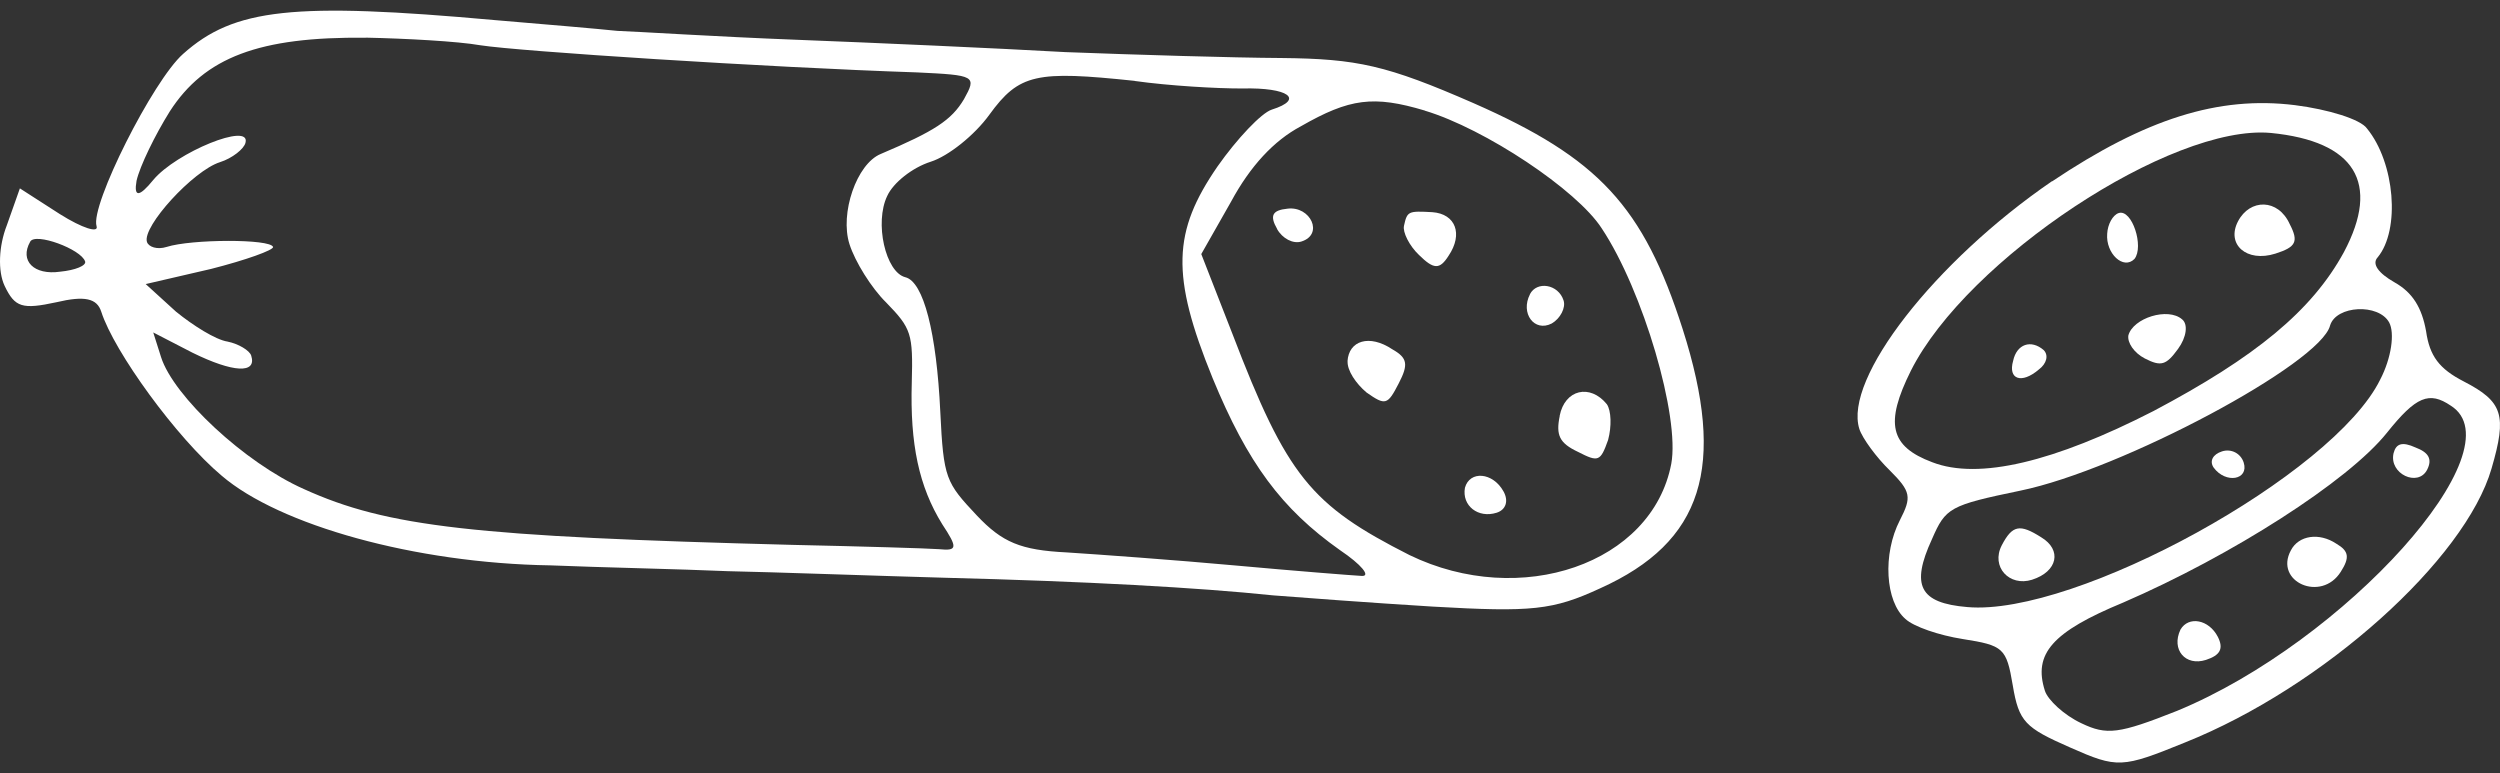 <svg width="194" height="60" viewBox="0 0 194 60" fill="none" xmlns="http://www.w3.org/2000/svg">
<rect x="0" y="0" width="194" height="60" fill="#333333" stroke="none"/>
<path fill-rule="evenodd" clip-rule="evenodd" d="M14.208 4.184C11.876 6.238 6.984 15.955 7.494 17.551C7.672 18.105 6.406 17.721 4.644 16.613L1.543 14.618L0.529 17.485C-0.1 19.088 -0.182 21.039 0.359 22.184C1.158 23.862 1.735 24.024 4.371 23.455C6.576 22.931 7.524 23.152 7.857 24.187C8.849 27.29 13.712 33.985 17.198 36.911C21.669 40.746 32.195 43.709 42.699 43.872C46.622 44.035 52.811 44.16 56.46 44.323C60.087 44.397 67.726 44.677 73.315 44.833C84.292 45.113 92.968 45.594 98.786 46.2C100.769 46.355 106.351 46.776 111.184 47.072C118.883 47.515 120.496 47.352 124.175 45.653C132.162 42.054 133.983 36.217 130.578 25.547C127.521 16 124.057 12.275 114.345 8.004C107.609 5.063 105.337 4.561 99.437 4.502C95.654 4.48 88.112 4.251 82.686 4.044C77.319 3.741 67.874 3.32 61.738 3.083C55.601 2.847 49.406 2.448 47.903 2.396C46.452 2.241 42.114 1.871 38.413 1.561C22.75 0.15 18.168 0.645 14.208 4.184ZM28.383 2.921C31.477 2.987 35.497 3.201 37.273 3.512C40.227 3.977 59.435 5.226 71.153 5.618C75.698 5.832 75.809 5.891 74.802 7.701C73.833 9.327 72.523 10.177 68.34 11.95C66.475 12.719 65.157 16.561 65.92 18.948C66.349 20.3 67.622 22.354 68.77 23.477C70.724 25.487 70.857 25.886 70.754 29.692C70.613 34.473 71.309 37.761 73.122 40.687C74.314 42.498 74.314 42.764 72.863 42.616C71.96 42.549 66.904 42.401 61.516 42.283C36.8 41.64 30.064 40.894 23.587 37.953C18.983 35.914 13.46 30.741 12.498 27.712L11.891 25.798L14.941 27.372C18.079 28.916 19.952 29.027 19.493 27.593C19.367 27.194 18.501 26.677 17.657 26.507C16.732 26.367 14.978 25.258 13.66 24.187L11.306 22.044L16.377 20.869C19.056 20.189 21.262 19.399 21.188 19.162C20.988 18.527 14.845 18.549 12.928 19.162C12.21 19.391 11.528 19.17 11.403 18.771C11.025 17.581 14.993 13.243 17.065 12.586C18.028 12.283 18.938 11.551 19.049 11.078C19.493 9.445 13.668 11.825 11.891 13.967C10.801 15.307 10.369 15.327 10.596 14.027C10.855 12.889 12.017 10.502 13.179 8.64C15.881 4.45 20.108 2.839 28.391 2.928L28.383 2.921ZM6.606 20.285C6.71 20.61 5.858 20.965 4.667 21.083C2.646 21.372 1.498 20.248 2.342 18.756C2.72 18.017 6.302 19.332 6.606 20.293V20.285ZM88.052 6.283C90.725 6.66 94.478 6.874 96.41 6.866C99.985 6.778 101.243 7.701 98.689 8.507C97.89 8.758 95.988 10.768 94.478 12.918C90.999 17.973 90.843 21.349 94.1 29.345C96.817 35.936 99.445 39.483 103.982 42.69C105.662 43.82 106.388 44.729 105.677 44.692C104.967 44.655 100.547 44.308 95.84 43.879C91.132 43.451 85.284 43.029 82.775 42.867C79.199 42.69 77.778 42.091 75.802 40C73.396 37.436 73.218 37.148 72.967 31.96C72.678 25.827 71.671 21.852 70.25 21.512C68.718 21.12 67.844 17.278 68.851 15.201C69.317 14.182 70.79 13.007 72.227 12.549C73.581 12.12 75.617 10.502 76.772 8.906C79.088 5.714 80.421 5.47 88.052 6.275V6.283ZM110.57 8.588C115.241 9.992 122.377 14.743 124.294 17.721C127.514 22.569 130.371 32.359 129.69 35.995C128.209 43.746 118.002 47.256 109.378 43.074C101.724 39.194 99.874 36.978 95.625 25.879L93.219 19.716L95.529 15.652C97.016 12.896 98.845 10.916 100.947 9.8C104.737 7.628 106.588 7.391 110.57 8.581V8.588Z" fill="white"/>
<path fill-rule="evenodd" clip-rule="evenodd" d="M99.097 17.765C99.511 18.512 100.348 18.948 100.992 18.741C102.746 18.187 101.695 15.977 99.918 16.192C98.727 16.31 98.512 16.731 99.104 17.765H99.097Z" fill="white"/>
<path fill-rule="evenodd" clip-rule="evenodd" d="M108.949 17.529C108.838 18.002 109.348 19.059 110.111 19.783C111.258 20.913 111.717 20.943 112.413 19.842C113.546 18.165 112.961 16.598 111.155 16.465C109.274 16.362 109.2 16.384 108.949 17.522V17.529Z" fill="white"/>
<path fill-rule="evenodd" clip-rule="evenodd" d="M104.574 28.037C104.537 28.746 105.21 29.758 106.047 30.46C107.512 31.487 107.675 31.436 108.541 29.751C109.304 28.28 109.23 27.778 108.045 27.106C106.262 25.916 104.663 26.426 104.566 28.037H104.574Z" fill="white"/>
<path fill-rule="evenodd" clip-rule="evenodd" d="M118.727 22.834C117.965 24.305 119.06 25.798 120.415 25.103C121.081 24.719 121.518 23.876 121.333 23.315C120.926 22.044 119.26 21.785 118.72 22.834H118.727Z" fill="white"/>
<path fill-rule="evenodd" clip-rule="evenodd" d="M121.037 32.271C120.726 33.771 121.007 34.384 122.45 35.064C124.034 35.877 124.19 35.825 124.789 34.14C125.071 33.091 125.034 31.872 124.693 31.369C123.39 29.766 121.429 30.216 121.029 32.271H121.037Z" fill="white"/>
<path fill-rule="evenodd" clip-rule="evenodd" d="M113.679 37.85C113.428 39.246 114.708 40.244 116.144 39.786C116.862 39.557 117.084 38.869 116.67 38.13C115.841 36.638 114.049 36.505 113.679 37.85Z" fill="white"/>
<path fill-rule="evenodd" clip-rule="evenodd" d="M159.232 14.064C150.15 20.285 143.044 29.389 144.287 33.291C144.517 34.007 145.612 35.5 146.634 36.49C148.307 38.153 148.351 38.574 147.433 40.362C146.079 42.985 146.293 46.687 147.862 48.032C148.492 48.623 150.468 49.303 152.319 49.591C155.465 50.086 155.701 50.278 156.19 53.182C156.664 56.02 157.152 56.471 160.631 58C164.318 59.633 164.658 59.611 169.558 57.616C180.306 53.315 191.291 43.421 193.342 36.364C194.556 32.204 194.23 31.17 191.18 29.596C189.285 28.62 188.538 27.63 188.264 25.702C187.938 23.877 187.22 22.702 185.828 21.918C184.54 21.187 184.044 20.47 184.503 19.975C186.28 17.832 185.843 12.623 183.682 9.977C183.186 9.253 180.654 8.485 178.093 8.16C172.149 7.421 166.486 9.224 159.247 14.071L159.232 14.064ZM176.22 10.317C182.749 10.96 184.748 14.182 181.89 19.561C179.403 24.128 175.006 27.719 167.116 31.894C159.417 35.84 153.547 37.266 149.942 35.869C146.648 34.635 146.256 32.84 148.284 28.768C152.637 20.108 168.522 9.608 176.213 10.317H176.22ZM185.399 25.022C185.843 25.842 185.577 27.778 184.703 29.456C181.091 36.83 161.061 47.855 152.659 47.108C148.958 46.798 148.262 45.438 149.92 41.84C150.986 39.394 151.275 39.217 156.797 38.071C164.628 36.453 180.092 28.207 180.817 25.251C181.291 23.699 184.577 23.529 185.399 25.022ZM190.181 31.48C195.459 34.798 181.972 49.791 168.937 55.163C164.414 56.958 163.488 57.069 161.512 56.123C160.172 55.495 158.914 54.32 158.684 53.604C157.767 50.737 159.247 49.037 164.754 46.761C173.171 43.118 182.216 37.347 185.229 33.579C187.486 30.756 188.501 30.342 190.181 31.48Z" fill="white"/>
<path fill-rule="evenodd" clip-rule="evenodd" d="M163.518 18.135C163.392 19.665 164.776 20.973 165.635 20.093C166.39 19.147 165.45 16.206 164.413 16.532C163.94 16.687 163.555 17.418 163.518 18.135Z" fill="white"/>
<path fill-rule="evenodd" clip-rule="evenodd" d="M173.666 17.182C172.741 18.97 174.339 20.389 176.575 19.68C178.174 19.17 178.388 18.749 177.685 17.396C176.79 15.401 174.591 15.401 173.666 17.182Z" fill="white"/>
<path fill-rule="evenodd" clip-rule="evenodd" d="M156.219 28C155.805 29.448 156.878 29.81 158.196 28.687C158.84 28.214 158.98 27.556 158.588 27.165C157.618 26.33 156.501 26.684 156.219 28Z" fill="white"/>
<path fill-rule="evenodd" clip-rule="evenodd" d="M165.161 26.027C165.072 26.581 165.591 27.379 166.434 27.815C167.7 28.465 168.093 28.34 169.01 27.083C169.684 26.167 169.802 25.162 169.336 24.785C168.233 23.817 165.524 24.682 165.161 26.027Z" fill="white"/>
<path fill-rule="evenodd" clip-rule="evenodd" d="M171.778 36.283C172.711 37.562 174.539 37.244 174.11 35.892C173.88 35.182 173.148 34.798 172.43 35.027C171.712 35.256 171.438 35.781 171.778 36.283Z" fill="white"/>
<path fill-rule="evenodd" clip-rule="evenodd" d="M155.338 42.313C154.472 43.99 155.93 45.542 157.685 44.988C159.683 44.352 160.024 42.667 158.395 41.692C156.745 40.643 156.16 40.739 155.338 42.313Z" fill="white"/>
<path fill-rule="evenodd" clip-rule="evenodd" d="M185.739 35.175C185.377 36.778 187.642 37.82 188.345 36.453C188.774 35.611 188.441 35.101 187.442 34.724C186.413 34.258 185.932 34.414 185.739 35.175Z" fill="white"/>
<path fill-rule="evenodd" clip-rule="evenodd" d="M177.774 42.704C176.449 45.143 180.136 46.776 181.646 44.367C182.349 43.266 182.275 42.764 181.305 42.194C179.966 41.3 178.374 41.544 177.774 42.704Z" fill="white"/>
<path fill-rule="evenodd" clip-rule="evenodd" d="M169.203 48.86C168.471 50.411 169.588 51.719 171.18 51.209C172.297 50.847 172.564 50.33 172.105 49.421C171.409 48.062 169.825 47.781 169.203 48.86Z" fill="white"/>
</svg>
